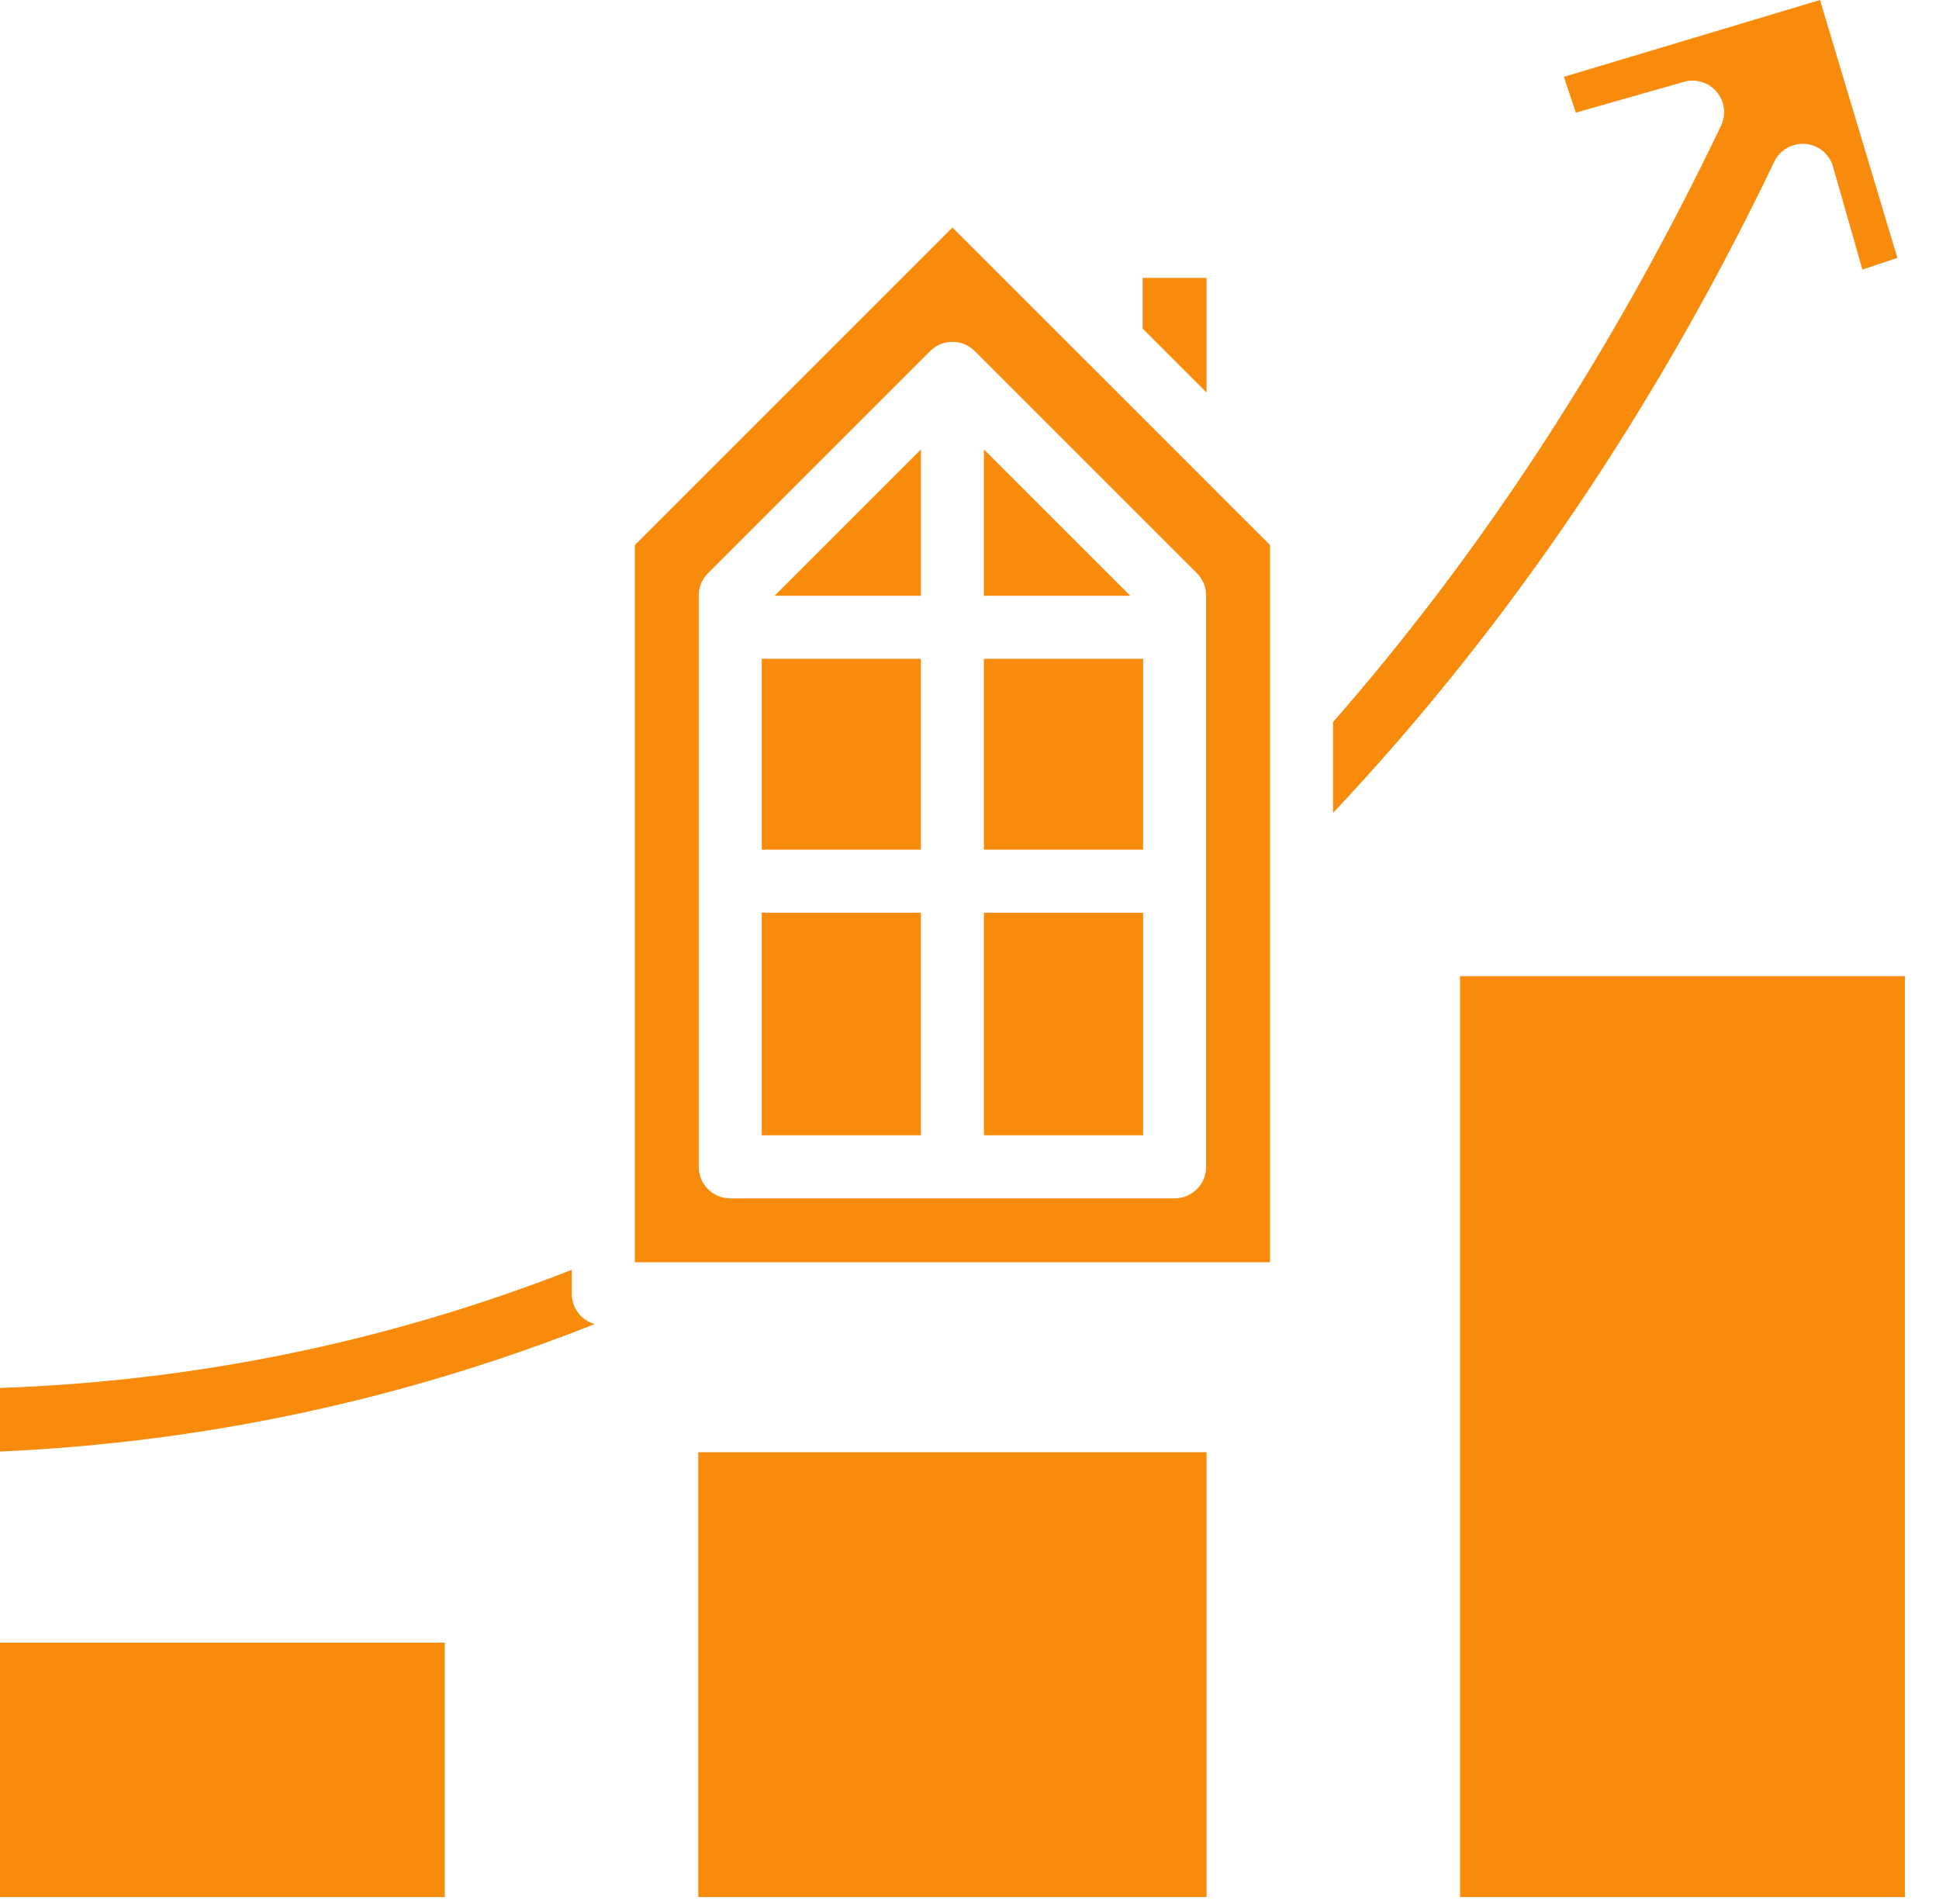 <svg width="56" height="55" viewBox="0 0 56 55" fill="none" xmlns="http://www.w3.org/2000/svg">
<path d="M26.597 17.207V12.981L22.371 17.207H26.597Z" fill="#F88B0B"/>
<path d="M26.596 19.027H22V24.54H26.596V19.027Z" fill="#F88B0B"/>
<path d="M34.846 8.027H33V9.49L34.846 11.336V8.027Z" fill="#F88B0B"/>
<path d="M26.596 26.361H22V32.79H26.596V26.361Z" fill="#F88B0B"/>
<path d="M28.417 12.981V17.207H32.643L28.417 12.981Z" fill="#F88B0B"/>
<path d="M17.135 38.23C17.118 38.224 17.1 38.218 17.083 38.211C17.074 38.207 17.065 38.203 17.056 38.199C17.039 38.192 17.023 38.184 17.006 38.175C16.998 38.171 16.99 38.167 16.982 38.163C16.963 38.152 16.944 38.141 16.925 38.128C16.921 38.126 16.917 38.123 16.913 38.12C16.89 38.105 16.869 38.089 16.848 38.072C16.842 38.067 16.837 38.063 16.832 38.058C16.817 38.045 16.802 38.032 16.787 38.018C16.781 38.011 16.774 38.004 16.768 37.998C16.755 37.984 16.743 37.971 16.732 37.958C16.725 37.95 16.719 37.943 16.713 37.935C16.701 37.921 16.691 37.906 16.68 37.891C16.675 37.884 16.67 37.877 16.665 37.869C16.651 37.849 16.639 37.829 16.627 37.808C16.626 37.805 16.624 37.803 16.623 37.8C16.61 37.776 16.598 37.751 16.587 37.726C16.584 37.719 16.581 37.711 16.578 37.704C16.571 37.686 16.564 37.668 16.558 37.649C16.555 37.639 16.552 37.63 16.55 37.62C16.545 37.603 16.54 37.585 16.536 37.568C16.534 37.558 16.532 37.548 16.53 37.537C16.526 37.519 16.523 37.499 16.521 37.48C16.52 37.471 16.518 37.462 16.518 37.453C16.515 37.425 16.513 37.396 16.513 37.367V36.676C11.226 38.745 5.682 39.891 0 40.087V41.924C5.904 41.662 11.662 40.427 17.174 38.243C17.17 38.242 17.166 38.24 17.162 38.239C17.153 38.236 17.144 38.233 17.135 38.23Z" fill="#F88B0B"/>
<path d="M52.141 4.157C52.518 4.188 52.836 4.45 52.939 4.814L53.788 7.786L54.798 7.449L52.563 0L45.167 2.219L45.511 3.253L48.634 2.364C48.978 2.266 49.348 2.379 49.579 2.652C49.81 2.926 49.859 3.309 49.704 3.632C46.61 10.102 42.841 15.895 38.5 20.853V23.478C43.536 18.134 47.817 11.817 51.243 4.67C51.407 4.329 51.764 4.124 52.141 4.157Z" fill="#F88B0B"/>
<path d="M35.114 14.177L31.447 10.51C31.447 10.51 31.447 10.51 31.446 10.51L27.507 6.571L18.334 15.744V35.323V36.457H21.411H36.681V25.716V20.509V15.744L35.114 14.178C35.114 14.177 35.114 14.177 35.114 14.177ZM34.834 33.7C34.834 34.203 34.427 34.611 33.924 34.611H21.09C20.588 34.611 20.18 34.203 20.18 33.7V17.2C20.18 16.959 20.276 16.727 20.447 16.557L26.864 10.14C26.865 10.138 26.867 10.136 26.869 10.135C26.889 10.116 26.909 10.097 26.93 10.08C26.941 10.071 26.952 10.063 26.963 10.055C26.976 10.045 26.989 10.036 27.002 10.027C27.015 10.018 27.029 10.01 27.042 10.002C27.054 9.995 27.066 9.987 27.078 9.981C27.092 9.973 27.106 9.967 27.12 9.961C27.133 9.954 27.146 9.948 27.159 9.943C27.173 9.937 27.187 9.932 27.201 9.927C27.215 9.922 27.229 9.917 27.243 9.913C27.257 9.908 27.272 9.905 27.286 9.901C27.3 9.898 27.315 9.894 27.329 9.891C27.346 9.888 27.363 9.886 27.38 9.883C27.393 9.881 27.405 9.879 27.417 9.878C27.477 9.872 27.537 9.872 27.597 9.878C27.61 9.879 27.622 9.881 27.634 9.883C27.651 9.886 27.668 9.888 27.685 9.891C27.7 9.894 27.714 9.898 27.729 9.901C27.743 9.905 27.757 9.908 27.772 9.913C27.786 9.917 27.8 9.922 27.814 9.927C27.828 9.932 27.842 9.937 27.856 9.943C27.869 9.948 27.881 9.954 27.894 9.961C27.908 9.967 27.922 9.973 27.936 9.981C27.949 9.987 27.96 9.995 27.972 10.002C27.986 10.01 28 10.018 28.013 10.027C28.026 10.036 28.038 10.045 28.051 10.055C28.062 10.063 28.073 10.071 28.084 10.08C28.105 10.097 28.126 10.116 28.145 10.135C28.147 10.136 28.149 10.138 28.151 10.14L34.568 16.557C34.738 16.727 34.834 16.959 34.834 17.2V33.7Z" fill="#F88B0B"/>
<path d="M33.013 19.027H28.417V24.54H33.013V19.027Z" fill="#F88B0B"/>
<path d="M33.013 26.361H28.417V32.79H33.013V26.361Z" fill="#F88B0B"/>
<path d="M12.847 47.444H0V54.791H12.847V47.444Z" fill="#F88B0B"/>
<path d="M55.014 28.194H42.167V54.791H55.014V28.194Z" fill="#F88B0B"/>
<path d="M34.847 41.944H20.167V54.791H34.847V41.944Z" fill="#F88B0B"/>
</svg>
